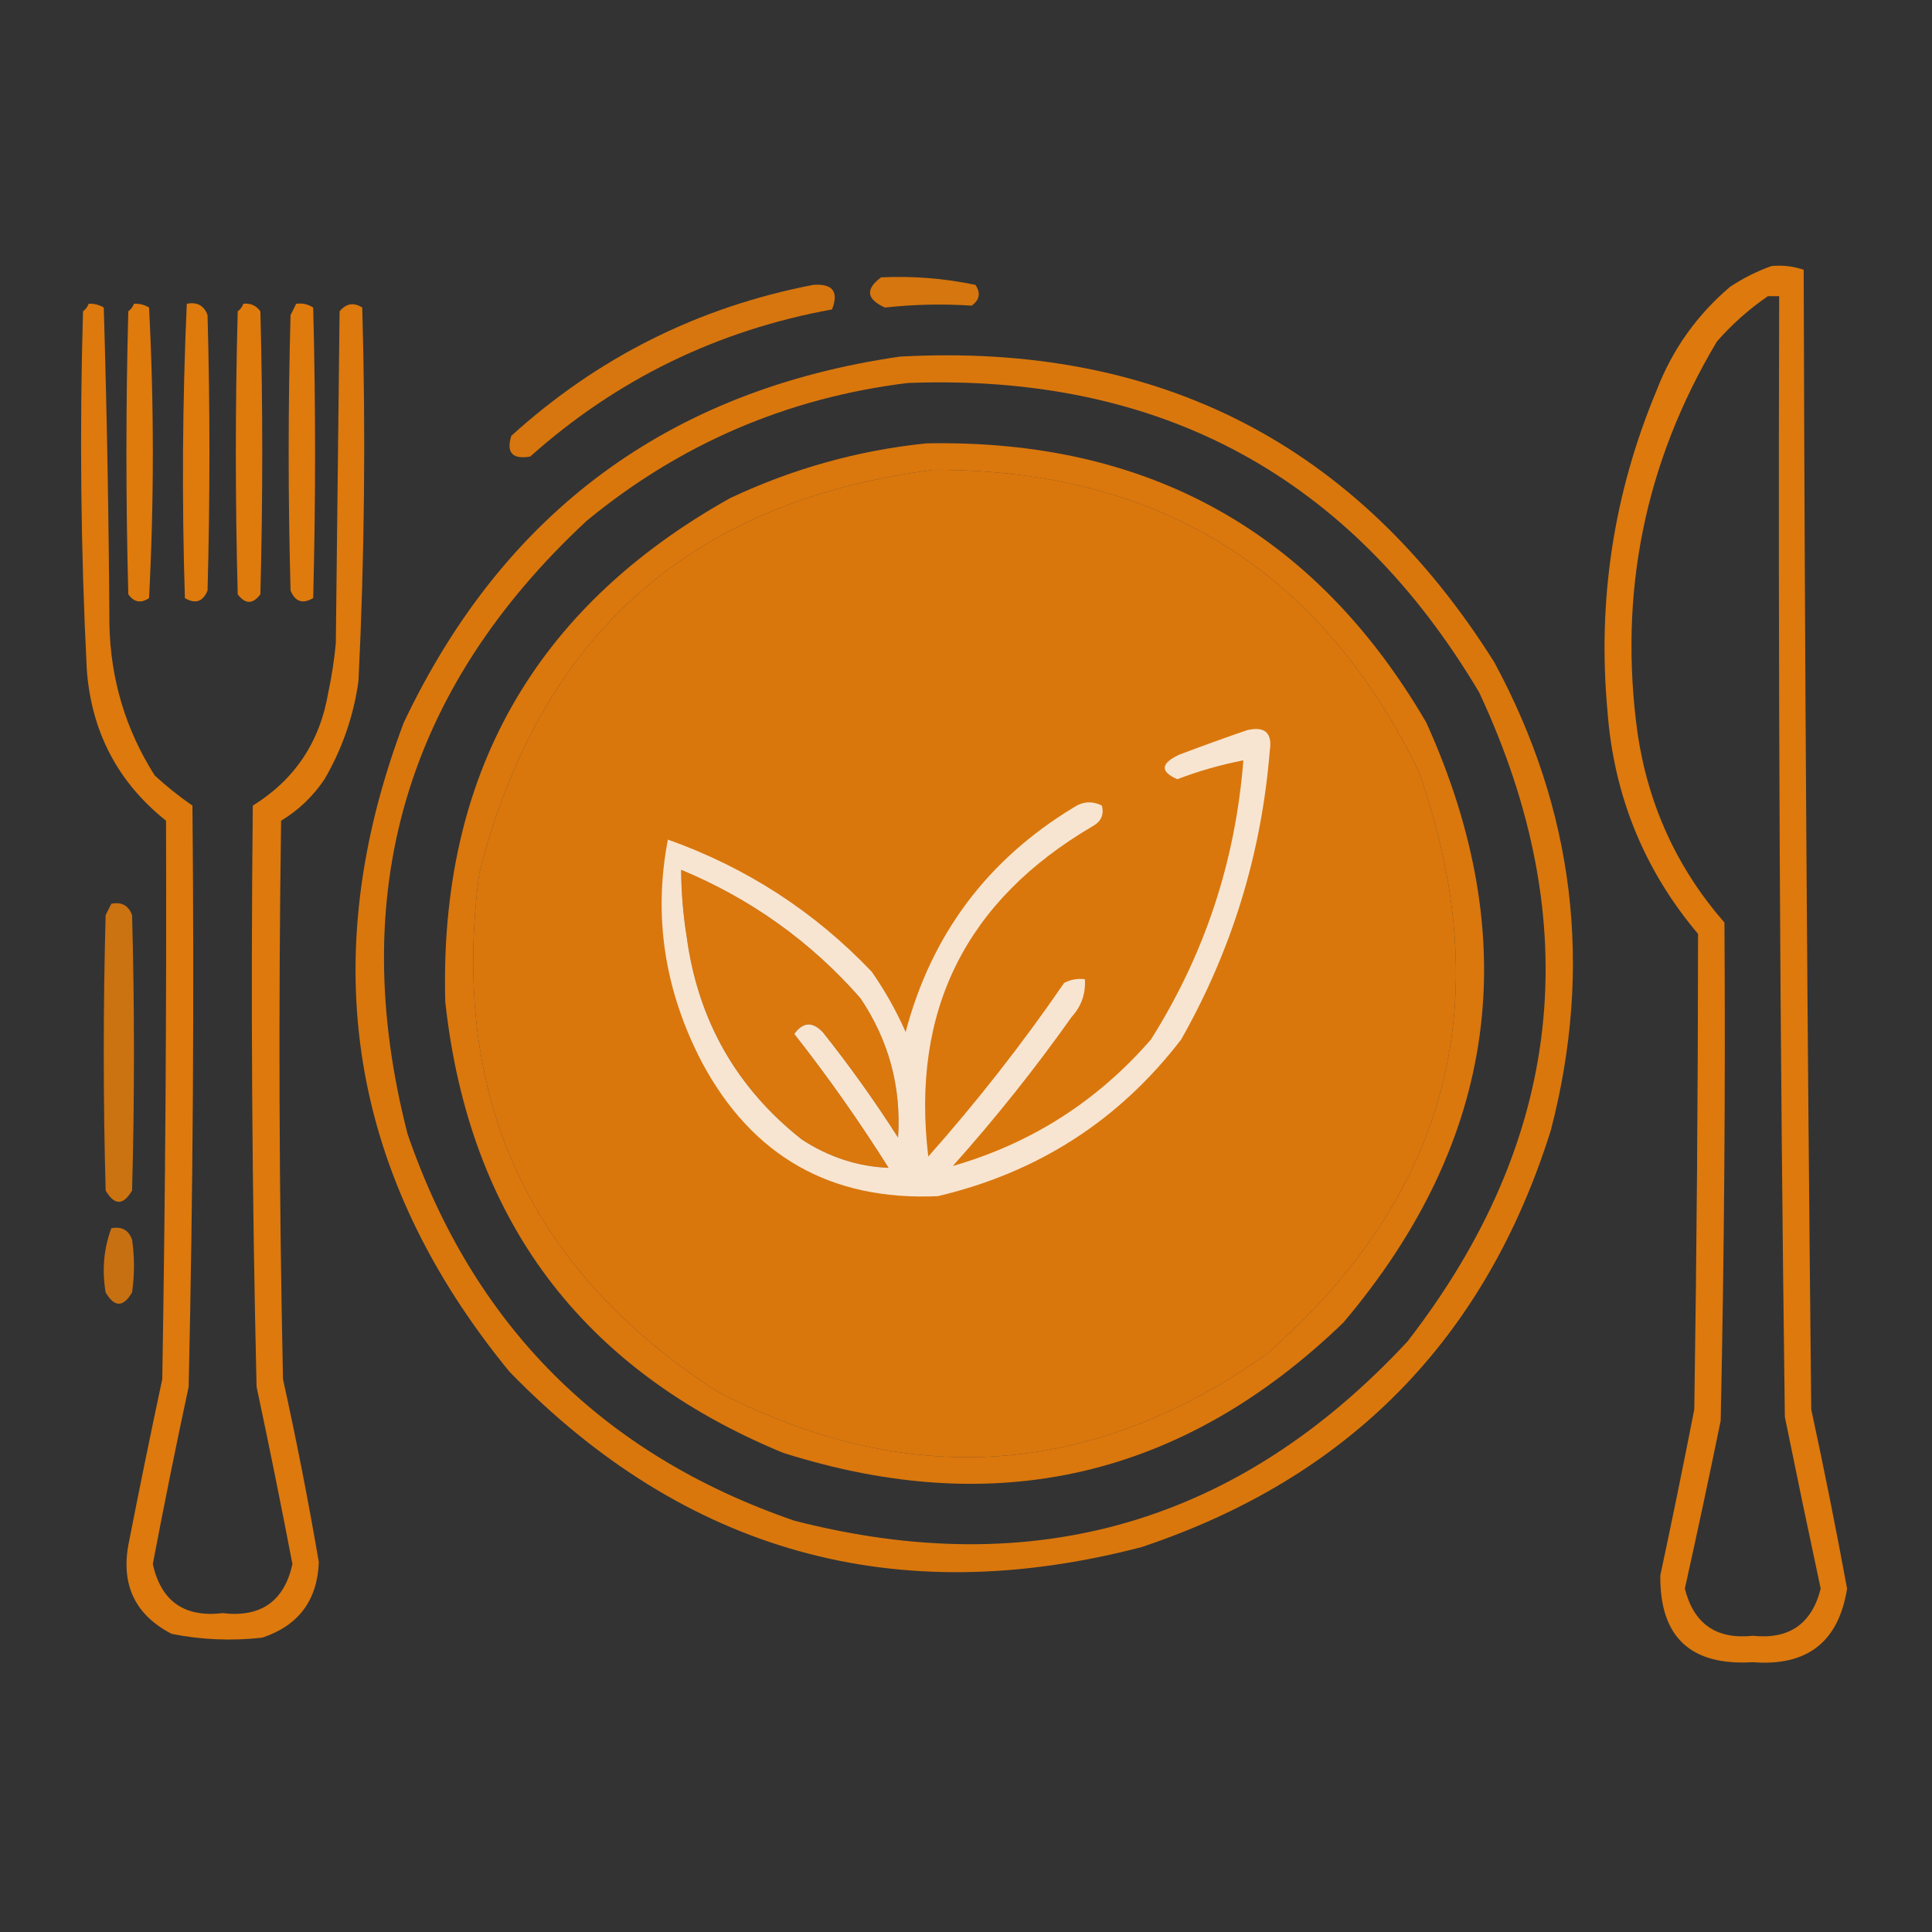 <svg width="66" height="66" viewBox="0 0 66 66" fill="none" xmlns="http://www.w3.org/2000/svg">
<rect x="0" y="0" width="66" height="66" fill="#333333" stroke="none"/>
<path opacity="0.855" fill-rule="evenodd" clip-rule="evenodd" d="M60.521 9.088C60.901 9.052 61.267 9.095 61.617 9.217C61.652 22.194 61.738 35.17 61.875 48.146C62.314 50.181 62.722 52.222 63.099 54.27C62.809 56.092 61.735 56.93 59.877 56.783C57.75 56.912 56.697 55.923 56.719 53.818C57.122 51.931 57.509 50.041 57.879 48.146C57.962 42.732 58.005 37.318 58.008 31.904C56.163 29.716 55.132 27.181 54.914 24.299C54.565 20.505 55.124 16.852 56.59 13.342C57.127 11.945 57.965 10.764 59.103 9.797C59.557 9.497 60.029 9.261 60.521 9.088ZM60.392 10.119C60.521 10.119 60.65 10.119 60.779 10.119C60.741 22.881 60.805 35.643 60.973 48.404C61.371 50.362 61.779 52.317 62.197 54.27C61.894 55.475 61.12 56.012 59.877 55.881C58.634 56.012 57.86 55.475 57.557 54.27C57.981 52.361 58.389 50.449 58.781 48.533C58.903 42.861 58.946 37.19 58.91 31.517C57.3 29.671 56.312 27.523 55.945 25.072C55.28 20.276 56.183 15.807 58.652 11.666C59.171 11.075 59.751 10.559 60.392 10.119Z" fill="#FA8507"/>
<path opacity="0.817" fill-rule="evenodd" clip-rule="evenodd" d="M30.1 9.475C31.187 9.423 32.261 9.509 33.322 9.732C33.51 10.009 33.467 10.245 33.193 10.441C32.201 10.376 31.213 10.398 30.229 10.506C29.598 10.22 29.555 9.876 30.1 9.475Z" fill="#FA8507"/>
<path opacity="0.822" fill-rule="evenodd" clip-rule="evenodd" d="M27.779 9.732C28.445 9.682 28.66 9.961 28.424 10.57C24.501 11.286 21.064 12.961 18.111 15.598C17.504 15.7 17.29 15.463 17.467 14.889C20.422 12.208 23.86 10.489 27.779 9.732Z" fill="#FA8507"/>
<path opacity="0.856" fill-rule="evenodd" clip-rule="evenodd" d="M3.029 10.377C3.213 10.367 3.385 10.41 3.545 10.506C3.652 14.114 3.717 17.724 3.738 21.334C3.776 23.207 4.292 24.926 5.285 26.49C5.691 26.865 6.121 27.209 6.574 27.521C6.637 34.139 6.594 40.756 6.445 47.373C6.012 49.388 5.604 51.407 5.22 53.432C5.503 54.702 6.298 55.261 7.605 55.107C8.913 55.261 9.708 54.702 9.99 53.432C9.602 51.408 9.194 49.388 8.765 47.373C8.608 40.756 8.566 34.139 8.636 27.521C10.071 26.632 10.93 25.343 11.215 23.654C11.332 23.101 11.418 22.542 11.472 21.979C11.515 18.197 11.558 14.416 11.601 10.635C11.825 10.364 12.082 10.321 12.375 10.506C12.497 14.764 12.454 19.017 12.246 23.268C12.079 24.461 11.692 25.578 11.086 26.619C10.696 27.202 10.202 27.675 9.603 28.037C9.511 34.396 9.532 40.755 9.668 47.115C10.126 49.191 10.534 51.275 10.892 53.367C10.841 54.674 10.196 55.533 8.959 55.945C7.917 56.062 6.886 56.019 5.865 55.816C4.632 55.177 4.138 54.167 4.383 52.787C4.753 50.893 5.14 49.002 5.543 47.115C5.649 40.756 5.692 34.397 5.672 28.037C4.028 26.726 3.125 25.007 2.965 22.881C2.759 18.802 2.716 14.72 2.836 10.635C2.928 10.565 2.993 10.479 3.029 10.377Z" fill="#FA8507"/>
<path opacity="0.862" fill-rule="evenodd" clip-rule="evenodd" d="M4.576 10.377C4.761 10.367 4.932 10.41 5.092 10.506C5.264 13.815 5.264 17.123 5.092 20.432C4.815 20.619 4.579 20.576 4.383 20.303C4.297 17.08 4.297 13.857 4.383 10.635C4.475 10.565 4.54 10.479 4.576 10.377Z" fill="#FA8507"/>
<path opacity="0.862" fill-rule="evenodd" clip-rule="evenodd" d="M6.381 10.377C6.734 10.308 6.97 10.437 7.09 10.764C7.176 13.9 7.176 17.037 7.09 20.174C6.932 20.557 6.674 20.643 6.316 20.432C6.21 17.071 6.232 13.719 6.381 10.377Z" fill="#FA8507"/>
<path opacity="0.864" fill-rule="evenodd" clip-rule="evenodd" d="M8.314 10.377C8.558 10.351 8.752 10.437 8.895 10.635C8.98 13.857 8.98 17.08 8.895 20.303C8.637 20.646 8.379 20.646 8.121 20.303C8.035 17.08 8.035 13.857 8.121 10.635C8.214 10.565 8.278 10.479 8.314 10.377Z" fill="#FA8507"/>
<path opacity="0.862" fill-rule="evenodd" clip-rule="evenodd" d="M10.119 10.377C10.331 10.349 10.524 10.392 10.699 10.506C10.785 13.815 10.785 17.123 10.699 20.432C10.341 20.643 10.084 20.557 9.926 20.174C9.84 17.037 9.84 13.9 9.926 10.764C9.992 10.631 10.056 10.502 10.119 10.377Z" fill="#FA8507"/>
<path opacity="0.835" fill-rule="evenodd" clip-rule="evenodd" d="M30.744 12.182C39.6 11.7 46.367 15.18 51.047 22.623C53.786 27.693 54.431 33.022 52.98 38.607C50.746 45.741 46.084 50.489 38.994 52.852C30.613 55.037 23.415 53.039 17.402 46.857C11.936 40.184 10.733 32.793 13.793 24.686C17.208 17.489 22.858 13.32 30.744 12.182ZM31.002 13.084C39.637 12.749 46.146 16.272 50.531 23.654C54.226 31.563 53.41 38.953 48.082 45.826C42.332 52.018 35.349 54.059 27.135 51.949C20.582 49.693 16.178 45.289 13.922 38.736C11.812 30.522 13.853 23.539 20.045 17.789C23.242 15.159 26.894 13.591 31.002 13.084ZM31.904 16.049C39.602 16.039 45.124 19.477 48.469 26.361C51.227 34.197 49.486 40.836 43.248 46.277C37.286 50.47 31.055 50.9 24.557 47.566C18.087 43.413 15.358 37.505 16.371 29.842C18.426 21.706 23.604 17.108 31.904 16.049ZM23.267 29.713C25.653 30.704 27.695 32.165 29.391 34.096C30.364 35.542 30.794 37.132 30.68 38.865C29.884 37.617 29.024 36.414 28.102 35.256C27.751 34.893 27.428 34.914 27.135 35.32C28.288 36.789 29.363 38.315 30.357 39.897C29.304 39.854 28.316 39.531 27.392 38.93C25.16 37.167 23.85 34.868 23.461 32.033C23.337 31.264 23.272 30.491 23.267 29.713Z" fill="#FA8507"/>
<path opacity="0.838" fill-rule="evenodd" clip-rule="evenodd" d="M31.646 15.146C39.239 14.999 44.932 18.178 48.726 24.686C52.094 32.136 51.149 38.968 45.891 45.182C40.416 50.465 34.035 51.948 26.748 49.629C19.867 46.785 16.022 41.65 15.211 34.225C15 26.5 18.244 20.764 24.943 17.016C27.087 16.007 29.322 15.383 31.646 15.146ZM31.904 16.049C23.604 17.108 18.426 21.706 16.371 29.842C15.358 37.505 18.087 43.413 24.556 47.566C31.055 50.9 37.286 50.47 43.248 46.277C49.486 40.836 51.227 34.197 48.469 26.361C45.124 19.477 39.602 16.039 31.904 16.049ZM23.267 29.713C23.272 30.491 23.337 31.264 23.461 32.033C23.85 34.868 25.16 37.167 27.392 38.93C28.316 39.532 29.304 39.854 30.357 39.897C29.362 38.315 28.288 36.789 27.135 35.32C27.428 34.915 27.751 34.893 28.101 35.256C29.024 36.414 29.883 37.617 30.68 38.865C30.794 37.132 30.364 35.542 29.39 34.096C27.694 32.165 25.653 30.704 23.267 29.713Z" fill="#FA8507"/>
<path opacity="0.81" fill-rule="evenodd" clip-rule="evenodd" d="M42.603 24.943C43.214 24.802 43.472 25.039 43.377 25.652C43.092 29.169 42.083 32.456 40.348 35.514C38.225 38.276 35.454 40.059 32.033 40.863C28.382 41.025 25.696 39.5 23.977 36.287C22.7 33.832 22.313 31.297 22.816 28.682C25.499 29.636 27.82 31.14 29.777 33.193C30.229 33.839 30.616 34.527 30.938 35.256C31.816 31.928 33.727 29.372 36.674 27.586C36.99 27.376 37.312 27.354 37.641 27.521C37.722 27.831 37.614 28.068 37.318 28.23C32.984 30.775 31.115 34.535 31.711 39.51C33.382 37.627 34.929 35.65 36.352 33.58C36.571 33.463 36.807 33.42 37.06 33.451C37.093 33.945 36.942 34.375 36.609 34.74C35.354 36.512 34 38.209 32.549 39.832C35.225 39.063 37.48 37.623 39.316 35.514C41.153 32.604 42.205 29.425 42.475 25.974C41.705 26.123 40.953 26.338 40.219 26.619C39.626 26.359 39.648 26.08 40.283 25.781C41.066 25.485 41.839 25.206 42.603 24.943ZM23.268 29.713C23.272 30.491 23.337 31.264 23.461 32.033C23.85 34.868 25.16 37.167 27.392 38.93C28.316 39.531 29.304 39.854 30.357 39.896C29.363 38.315 28.288 36.789 27.135 35.32C27.428 34.914 27.751 34.893 28.102 35.256C29.024 36.413 29.884 37.617 30.68 38.865C30.794 37.132 30.364 35.542 29.391 34.096C27.695 32.165 25.654 30.704 23.268 29.713Z" fill="white"/>
<path opacity="0.764" fill-rule="evenodd" clip-rule="evenodd" d="M3.803 30.873C4.156 30.804 4.392 30.933 4.512 31.26C4.598 34.396 4.598 37.533 4.512 40.67C4.211 41.185 3.91 41.185 3.609 40.67C3.523 37.533 3.523 34.396 3.609 31.26C3.676 31.127 3.74 30.998 3.803 30.873Z" fill="#FA8507"/>
<path opacity="0.743" fill-rule="evenodd" clip-rule="evenodd" d="M3.803 41.959C4.156 41.89 4.392 42.019 4.512 42.346C4.598 42.947 4.598 43.549 4.512 44.15C4.211 44.666 3.91 44.666 3.609 44.15C3.479 43.392 3.544 42.662 3.803 41.959Z" fill="#FA8507"/>
</svg>
